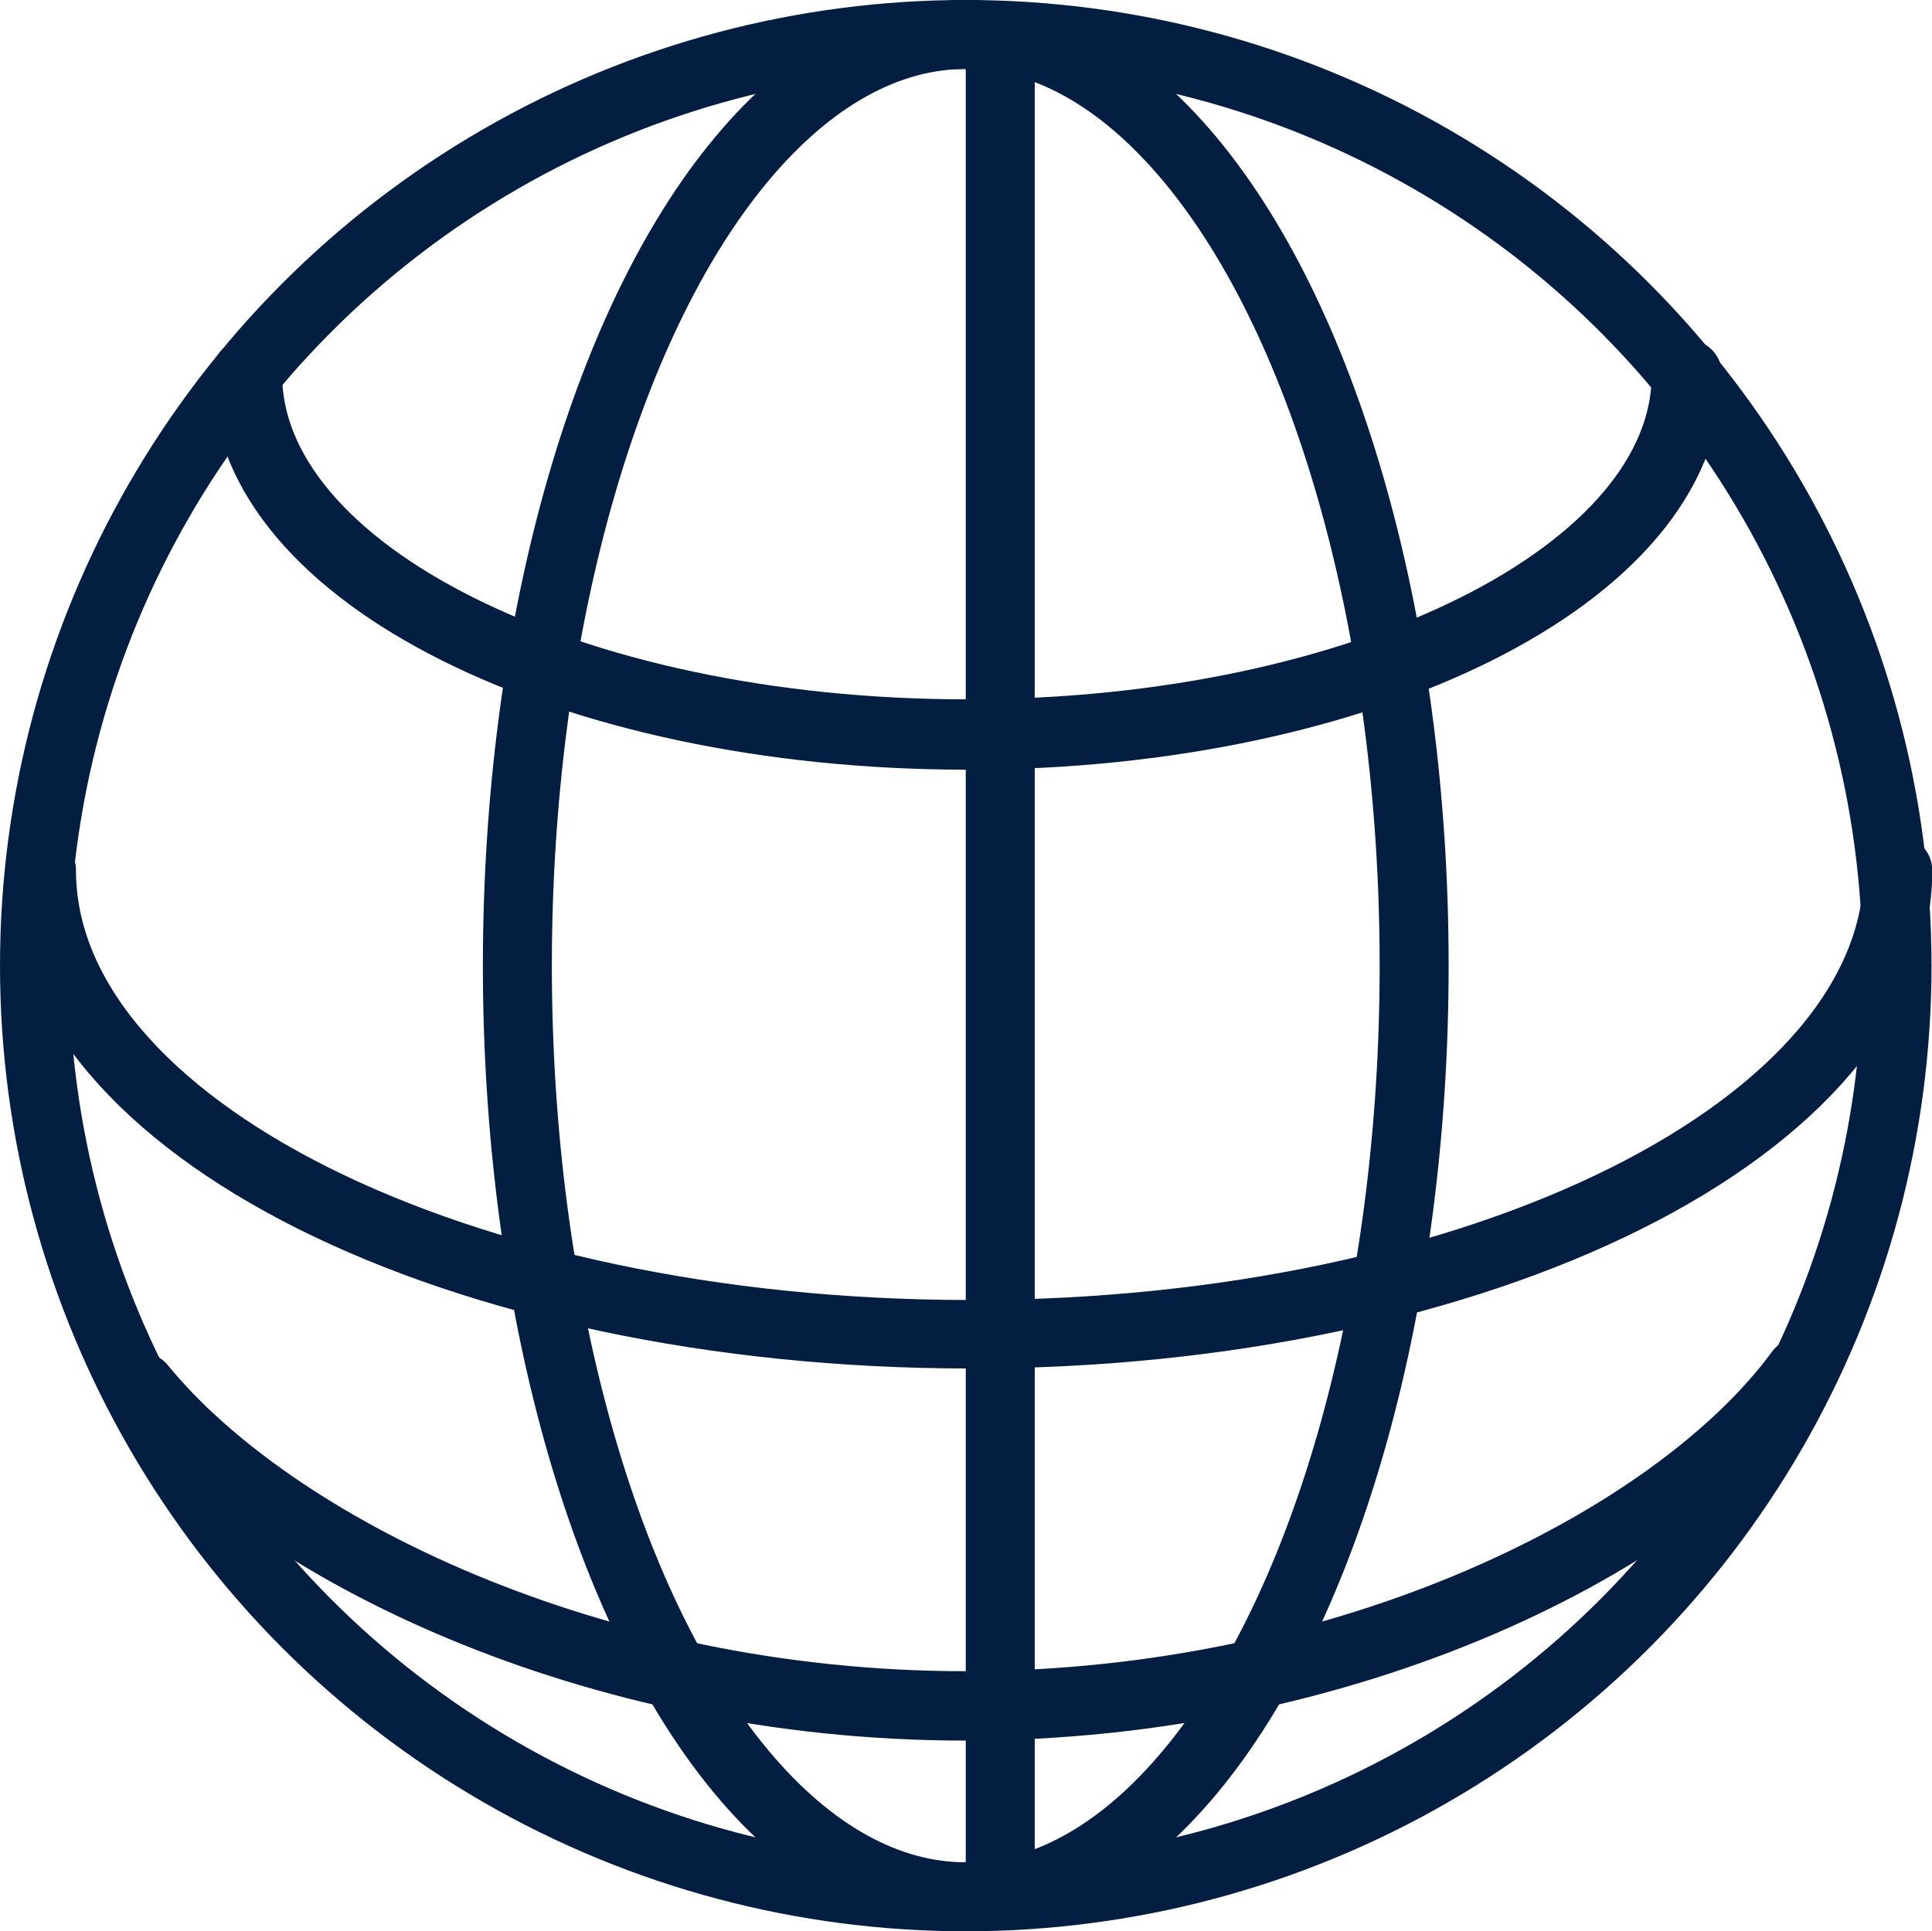 <svg xmlns="http://www.w3.org/2000/svg" viewBox="0 0 28.007 28">
  <g fill="none" stroke="#041e42" stroke-miterlimit="10" data-name="Group 2783" transform="translate(-412.955 119.105)">
    <circle cx="13.5" cy="13.5" r="13.5" data-name="Ellipse 17823" transform="translate(413.455 -118.605)"/>
    <ellipse cx="6.5" cy="13.5" data-name="Ellipse 17824" rx="6.5" ry="13.5" transform="translate(420.455 -118.605)"/>
    <path stroke-linecap="round" stroke-width="1.02" d="M437.409-113.674c0 2.882-4.673 5.218-10.437 5.218s-10.437-2.336-10.437-5.218" data-name="Path 995"/>
    <path stroke-linecap="round" stroke-width="1.006" d="M439.051-99.214c-1.793 2.45-6.538 4.841-12.109 4.841-5.407 0-10.036-2.285-11.943-4.621" data-name="Path 996"/>
    <path stroke-linecap="round" stroke-width=".993" d="M440.469-106.488c0 3.715-6.024 6.727-13.454 6.727s-13.455-3.012-13.455-6.727" data-name="Path 997"/>
    <path d="M427.455-118.605v27" data-name="Line 219"/>
  </g>
</svg>